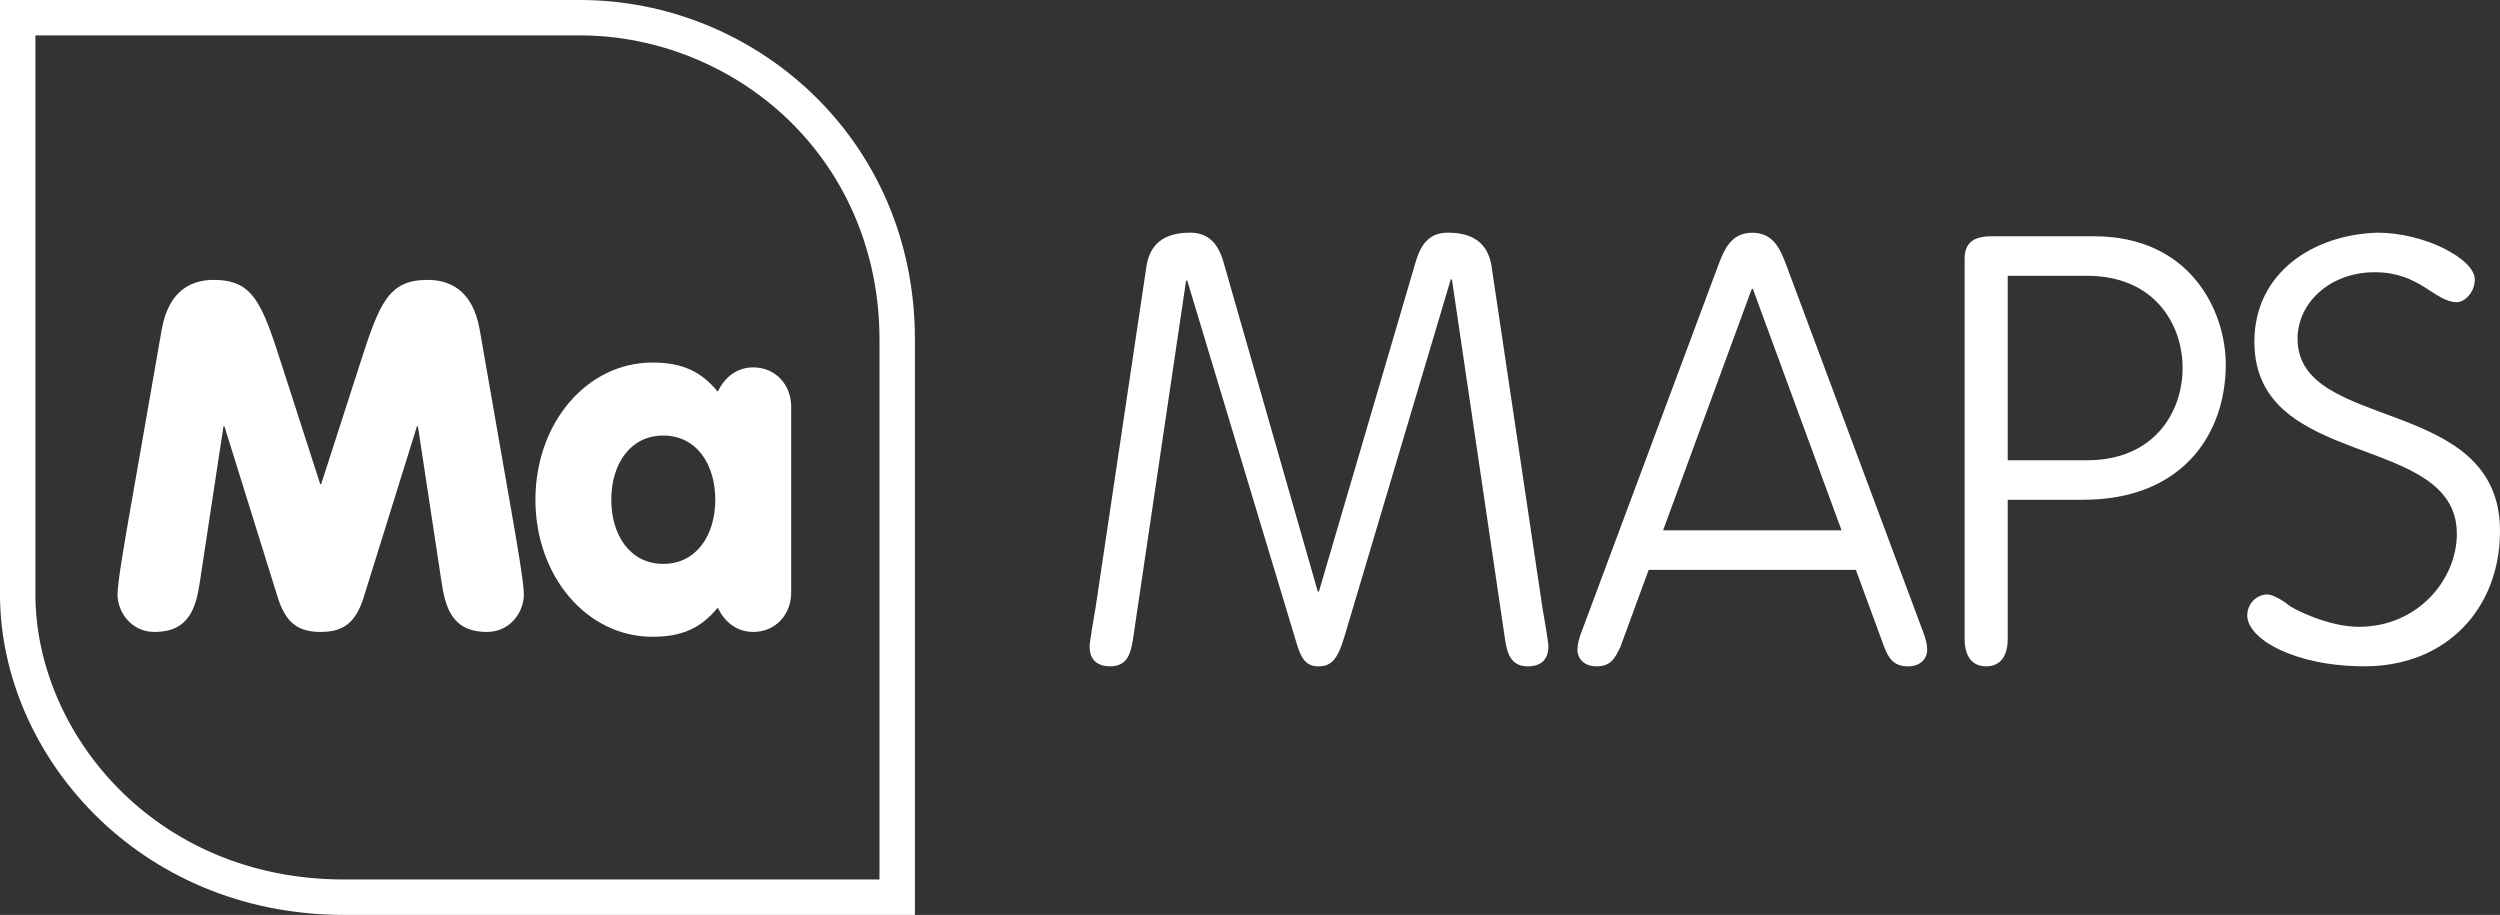 <?xml version="1.0" encoding="UTF-8"?><svg id="Layer_2" xmlns="http://www.w3.org/2000/svg" width="423.54" height="155" viewBox="0 0 423.54 155"><rect x="0" y="0" width="423.54" height="155" fill="#333333" stroke="none"/><defs><style>.cls-1{fill:#fff;}</style></defs><g id="Layer_1-2"><path class="cls-1" d="M98.3,6c12.97,0,25.81,5.2,35.22,14.25,9.98,9.61,15.48,22.83,15.48,37.24v91.51H58.29c-32.3,0-52.29-25.08-52.29-48.31V6h92.3M98.3,0H0v100.69c0,27.03,23.32,54.31,58.29,54.31h96.71V57.49C155,23.32,127.71,0,98.3,0h0Z"/><path class="cls-1" d="M239.9,44.19c.91-3.04,2.44-4.77,5.38-4.77,3.25,0,6.7,1.01,7.41,5.68l8.62,57.84c.3,1.83,1.01,5.68,1.01,6.6,0,2.74-1.93,3.35-3.45,3.35-2.64,0-3.45-1.73-3.86-4.36l-9.03-61.19h-.2l-18.06,60.68c-1.12,3.65-2.13,4.87-4.36,4.87s-2.94-1.52-3.65-3.75l-18.57-61.59h-.2l-9.03,60.98c-.41,2.64-1.22,4.36-3.86,4.36-1.52,0-3.45-.61-3.45-3.35,0-.91.71-4.77,1.01-6.6l8.62-57.84c.71-4.67,4.16-5.68,7.41-5.68,2.94,0,4.67,1.72,5.58,4.77l16.03,56.01h.2l16.44-56.01Z"/><path class="cls-1" d="M274.55,109.54c-.91,1.83-1.52,3.35-4.06,3.35-2.13,0-3.25-1.32-3.25-2.84,0-.81.3-2.03.71-3.04l23.24-62.3c.91-2.33,2.03-5.28,5.68-5.28s4.77,2.94,5.68,5.28l23.24,62.3c.41,1.01.71,2.23.71,3.04,0,1.52-1.12,2.84-3.25,2.84-2.54,0-3.35-1.52-4.06-3.35l-4.77-12.99h-35.11l-4.77,12.99ZM296.97,48.96h-.2l-15.02,40.89h30.24l-15.02-40.89Z"/><path class="cls-1" d="M340.14,108.22c0,3.04-1.32,4.67-3.65,4.67s-3.65-1.62-3.65-4.67V43.89c0-2.44,1.12-3.86,4.57-3.86h17.35c16.44,0,22.32,12.79,22.32,21.71,0,11.97-7.51,22.93-24.15,22.93h-12.79v23.54ZM340.14,77.98h13.39c11.57,0,16.24-8.32,16.24-15.63s-4.67-15.63-16.24-15.63h-13.39v31.25Z"/><path class="cls-1" d="M380.72,104.26c0-1.93,1.52-3.55,3.45-3.55.81,0,2.64,1.02,3.45,1.73.81.71,6.8,3.75,11.97,3.75,10.15,0,16.64-8.12,16.64-15.73,0-17.35-34.3-10.65-34.3-32.57,0-11.67,9.94-18.16,20.9-18.47,7.91,0,16.44,4.46,16.44,7.91,0,2.23-1.73,3.86-3.04,3.86-3.75,0-6.19-5.07-13.9-5.07s-13.09,5.28-13.09,11.26c0,15.93,34.3,9.44,34.3,32.57,0,13.09-9.03,22.93-22.93,22.93-11.97,0-19.89-4.67-19.89-8.62Z"/><path class="cls-1" d="M27.4,55.82c1.24-7,5.44-8.4,8.81-8.4,6.67,0,8.16,3.87,11.53,14.42l6.51,20.18h.16l6.51-20.18c3.38-10.54,4.86-14.42,11.53-14.42,3.38,0,7.58,1.4,8.81,8.4l5.27,30.15c1.07,6.1,2.22,12.77,2.22,14.75,0,2.97-2.31,6.34-6.26,6.34-6.01,0-7.08-4.28-7.74-8.81l-3.95-26.03h-.16l-8.98,28.83c-1.32,4.28-3.3,6.01-7.33,6.01s-6.01-1.73-7.33-6.01l-8.98-28.83h-.16l-3.95,26.03c-.66,4.53-1.73,8.81-7.74,8.81-3.95,0-6.26-3.38-6.26-6.34,0-1.98,1.15-8.65,2.22-14.75l5.27-30.15Z"/><path class="cls-1" d="M134.04,100.39c0,3.71-2.64,6.67-6.43,6.67-3.13,0-5.11-2.14-6.01-4.12-2.88,3.54-6.18,4.94-11.04,4.94-11.2,0-19.85-10.3-19.85-23.23s8.65-23.23,19.85-23.23c4.86,0,8.16,1.4,11.04,4.94.91-1.98,2.88-4.12,6.01-4.12,3.79,0,6.43,2.97,6.43,6.67v31.47ZM103.56,84.66c0,5.93,3.13,10.87,8.81,10.87s8.81-4.94,8.81-10.87-3.13-10.87-8.81-10.87-8.81,4.94-8.81,10.87Z"/></g></svg>